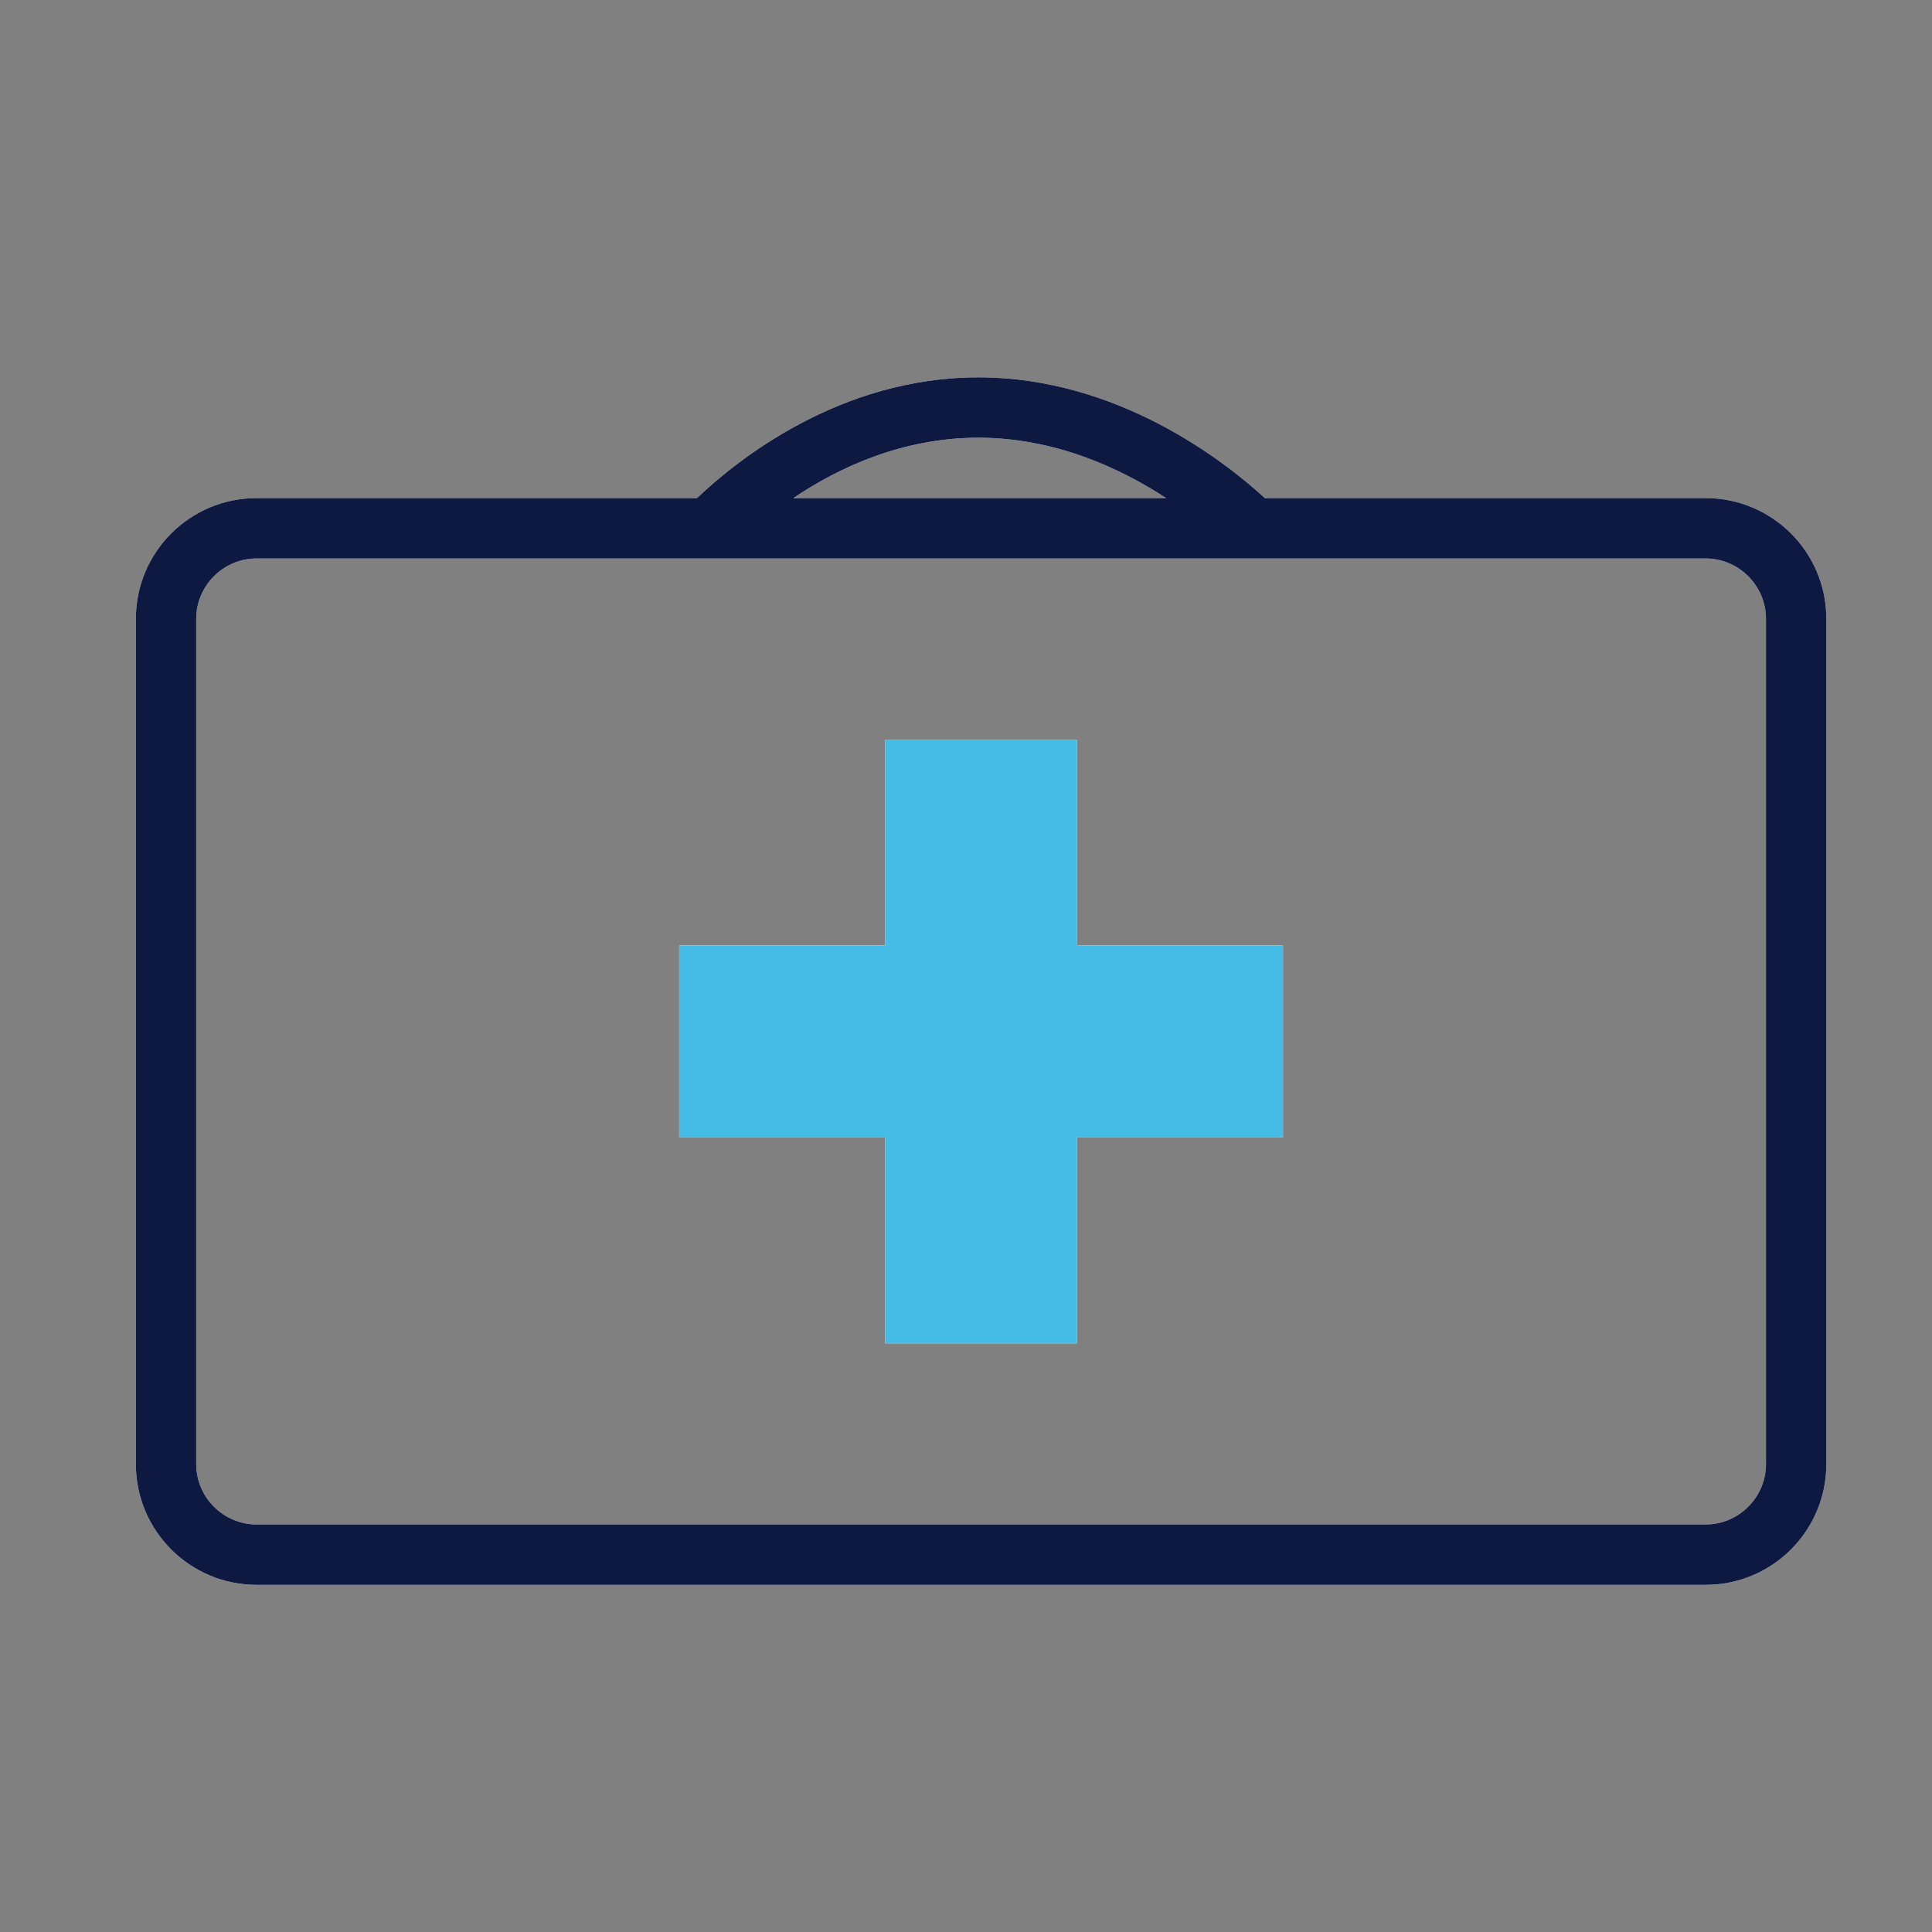 <svg width="48" height="48" viewBox="0 0 48 48" fill="none" xmlns="http://www.w3.org/2000/svg">
<rect x="0" y="0" width="48" height="48" fill="#808080" stroke="none"/>
<g clip-path="url(#clip0_74_12862)">
<g style="mix-blend-mode:darken">
<path d="M42.375 12.375H31.425C30.42 11.453 27.765 9.375 24.308 9.375C20.85 9.375 18.293 11.445 17.317 12.375H6.375C4.718 12.375 3.375 13.717 3.375 15.375V36.375C3.375 38.032 4.718 39.375 6.375 39.375H42.375C44.032 39.375 45.375 38.032 45.375 36.375V15.375C45.375 13.717 44.032 12.375 42.375 12.375ZM24.308 10.875C26.198 10.875 27.825 11.625 28.973 12.375H19.71C20.82 11.625 22.41 10.875 24.308 10.875ZM43.875 36.375C43.875 37.2 43.2 37.875 42.375 37.875H6.375C5.55 37.875 4.875 37.2 4.875 36.375V15.375C4.875 14.55 5.55 13.875 6.375 13.875H42.375C43.2 13.875 43.875 14.55 43.875 15.375V36.375Z" fill="white"/>
<path d="M26.76 18.375H21.99V23.49H16.875V28.26H21.99V33.375H26.76V28.26H31.875V23.49H26.76V18.375Z" fill="white"/>
</g>
<path d="M42.375 12.375H31.425C30.42 11.453 27.765 9.375 24.308 9.375C20.85 9.375 18.293 11.445 17.317 12.375H6.375C4.718 12.375 3.375 13.717 3.375 15.375V36.375C3.375 38.032 4.718 39.375 6.375 39.375H42.375C44.032 39.375 45.375 38.032 45.375 36.375V15.375C45.375 13.717 44.032 12.375 42.375 12.375ZM24.308 10.875C26.198 10.875 27.825 11.625 28.973 12.375H19.71C20.82 11.625 22.41 10.875 24.308 10.875ZM43.875 36.375C43.875 37.2 43.2 37.875 42.375 37.875H6.375C5.55 37.875 4.875 37.2 4.875 36.375V15.375C4.875 14.55 5.55 13.875 6.375 13.875H42.375C43.2 13.875 43.875 14.55 43.875 15.375V36.375Z" fill="#0E1941"/>
<path d="M26.76 18.375H21.99V23.49H16.875V28.26H21.99V33.375H26.76V28.26H31.875V23.49H26.76V18.375Z" fill="#45BCE5"/>
</g>
<defs>
<clipPath id="clip0_74_12862">
<rect width="48" height="48" fill="white"/>
</clipPath>
</defs>
</svg>
